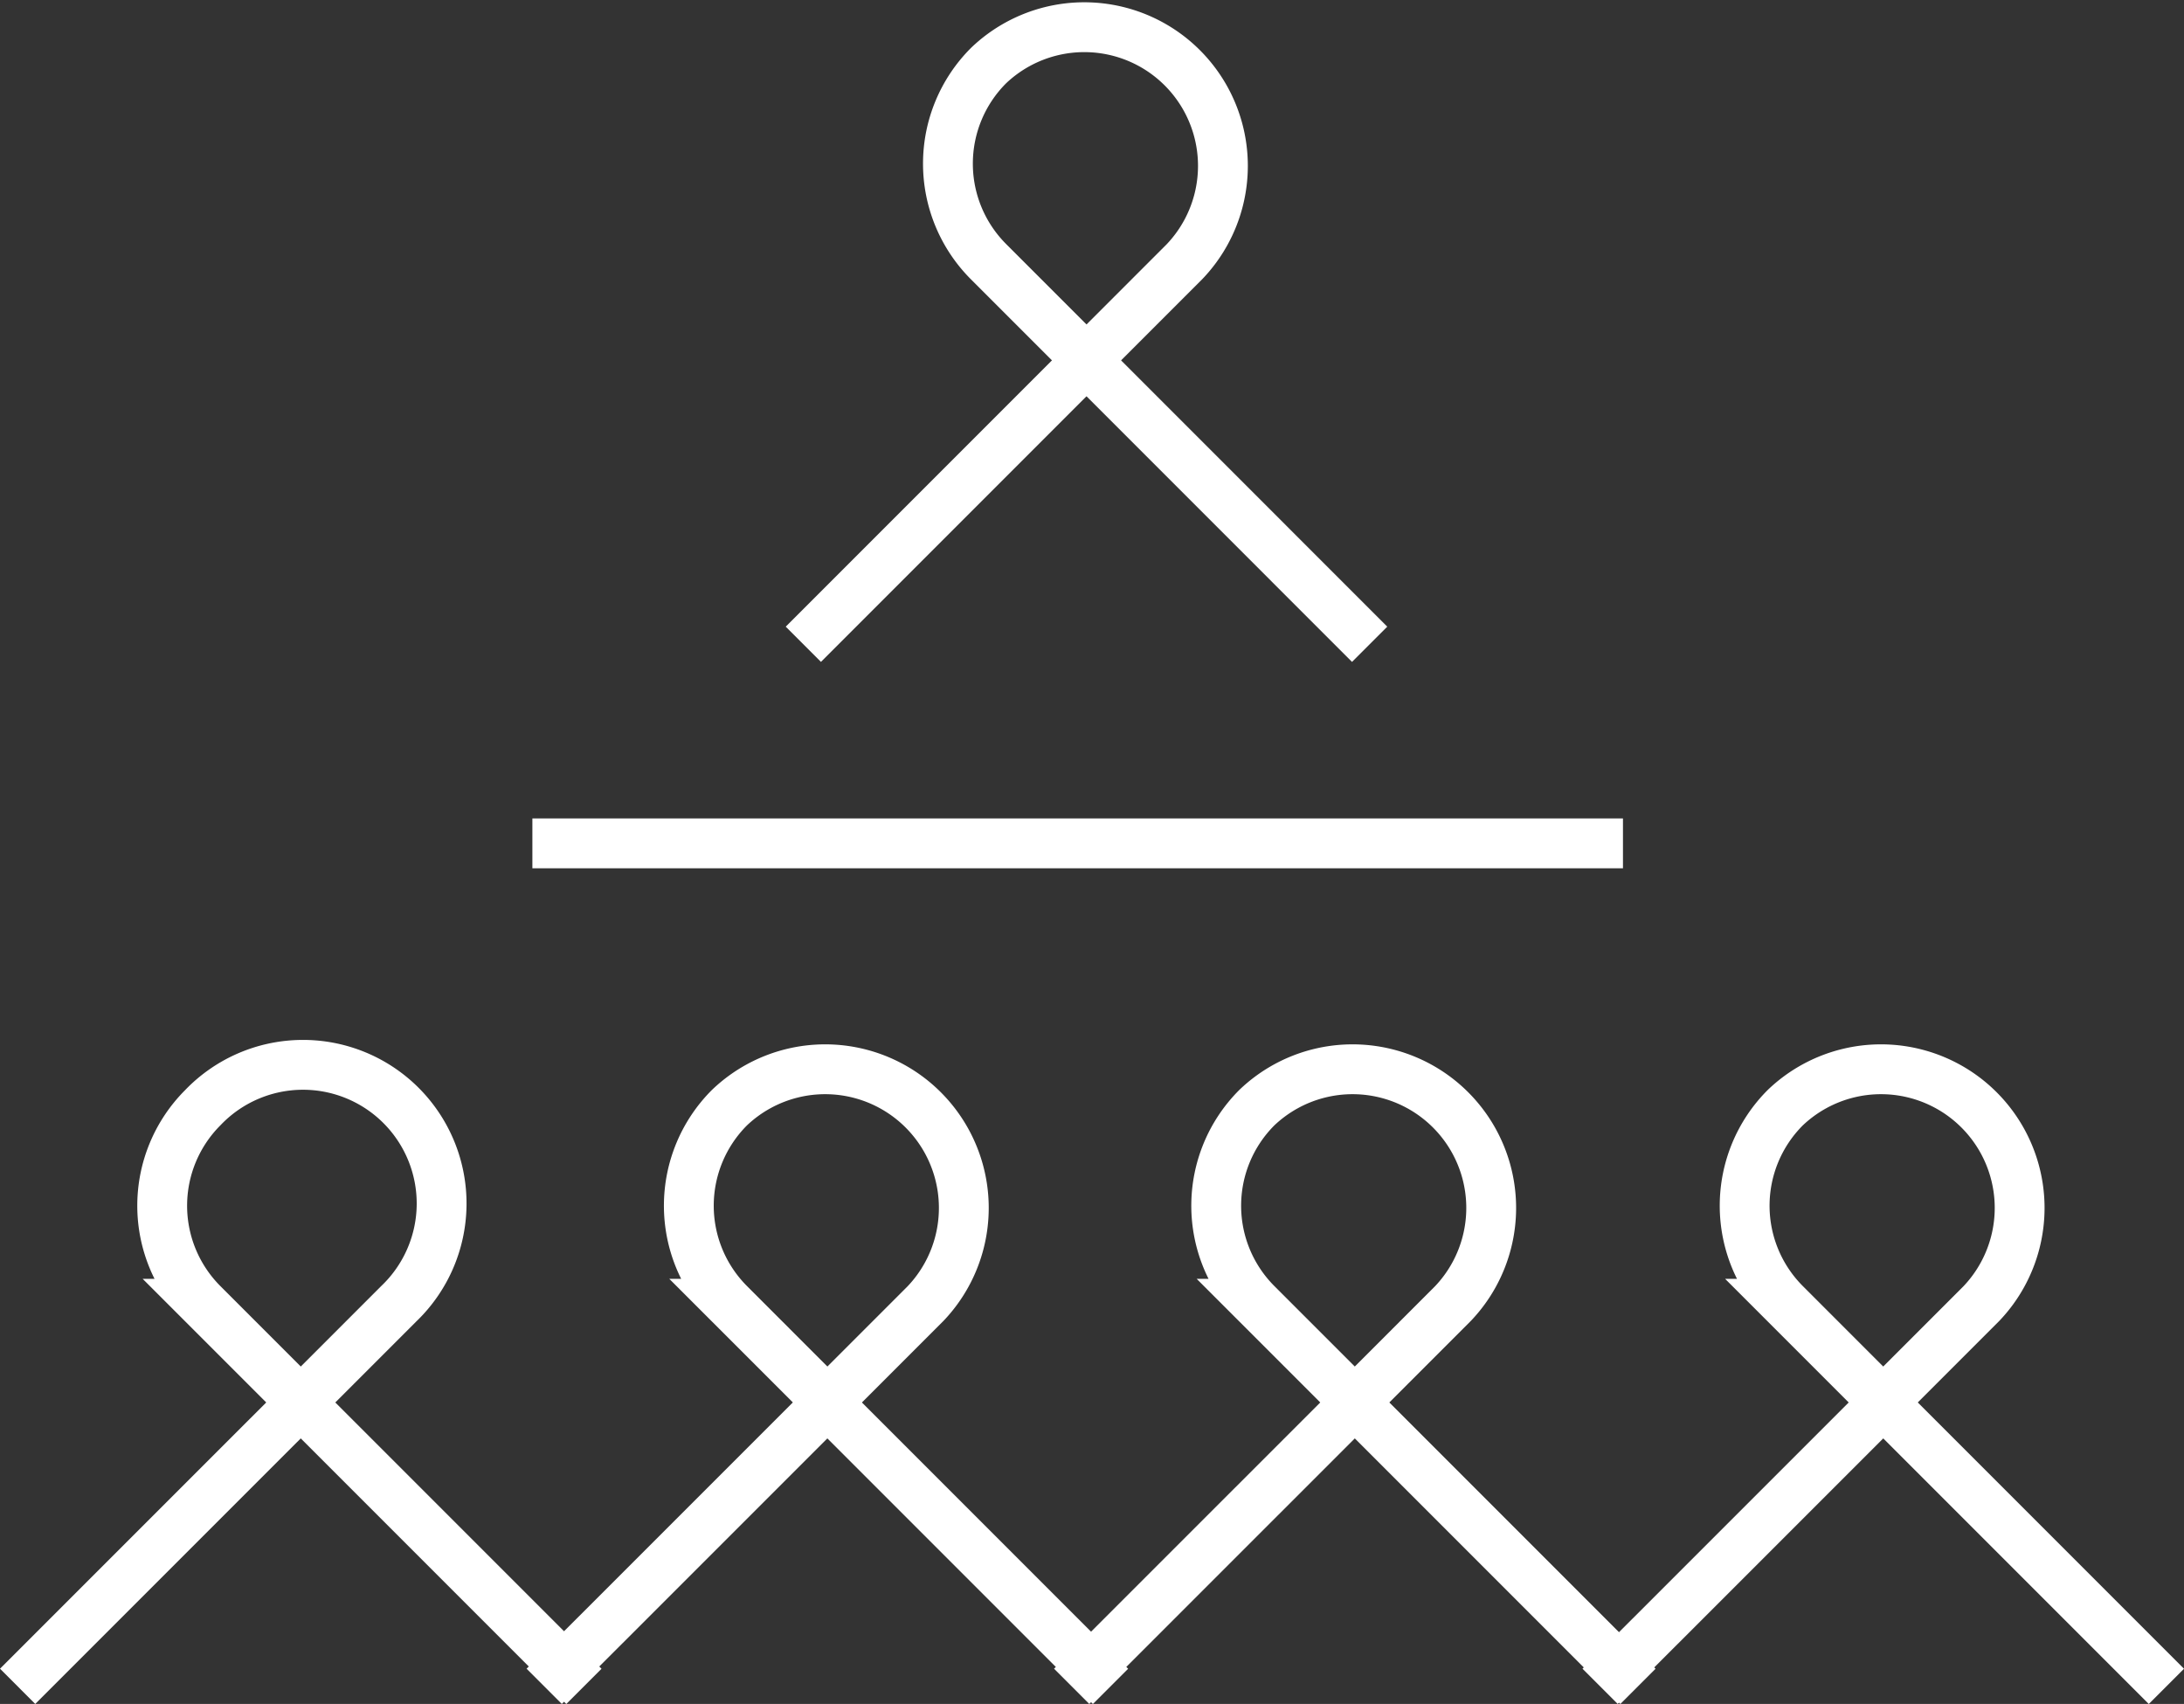 <svg xmlns="http://www.w3.org/2000/svg" width="131.492" height="102.561" viewBox="0 0 131.492 102.561">
  <rect x="0" y="0" width="131.492" height="102.561" fill="#333333" stroke="none"/>
  <g id="Group_198" data-name="Group 198" transform="translate(-1315.629 -2474.078)">
    <path id="Path_285" data-name="Path 285" d="M39.223,41.862,56.271,24.814,73.318,41.862" transform="translate(1324.773 2470.995)" fill="none" stroke="#fff" stroke-width="3"/>
    <path id="Path_286" data-name="Path 286" d="M57.6,21.649l-5.9-5.9a8.344,8.344,0,0,1,0-11.8h0a8.346,8.346,0,0,1,11.8,11.8Z" transform="translate(1323.445 2474.079)" fill="none" stroke="#fff" stroke-width="3"/>
    <g id="Group_197" data-name="Group 197" transform="translate(1316.69 2538.3)">
      <g id="Group_195" data-name="Group 195" transform="translate(31.704 0)">
        <g id="Group_194" data-name="Group 194" transform="translate(0)">
          <path id="Path_283" data-name="Path 283" d="M39.223,114.144,56.271,97.1l17.047,17.047" transform="translate(-39.223 -76.866)" fill="none" stroke="#fff" stroke-width="3"/>
          <path id="Path_284" data-name="Path 284" d="M57.6,93.932l-5.9-5.9a8.344,8.344,0,0,1,0-11.8h0a8.346,8.346,0,0,1,11.8,11.8Z" transform="translate(-40.549 -73.782)" fill="none" stroke="#fff" stroke-width="3"/>
        </g>
        <g id="Group_193" data-name="Group 193" transform="translate(31.756)">
          <g id="Group_192" data-name="Group 192" transform="translate(0)">
            <path id="Path_287" data-name="Path 287" d="M77.779,114.144,94.827,97.1l17.047,17.047" transform="translate(-77.779 -76.866)" fill="none" stroke="#fff" stroke-width="3"/>
            <path id="Path_288" data-name="Path 288" d="M96.153,93.932l-5.9-5.9a8.344,8.344,0,0,1,0-11.8h0a8.346,8.346,0,0,1,11.8,11.8Z" transform="translate(-79.106 -73.782)" fill="none" stroke="#fff" stroke-width="3"/>
          </g>
          <g id="Group_191" data-name="Group 191" transform="translate(31.816)">
            <path id="Path_292" data-name="Path 292" d="M77.779,114.144,94.827,97.1l17.047,17.047" transform="translate(-77.779 -76.866)" fill="none" stroke="#fff" stroke-width="3"/>
            <path id="Path_291" data-name="Path 291" d="M96.153,93.932l-5.9-5.9a8.344,8.344,0,0,1,0-11.8h0a8.346,8.346,0,0,1,11.8,11.8Z" transform="translate(-79.106 -73.782)" fill="none" stroke="#fff" stroke-width="3"/>
          </g>
        </g>
      </g>
      <g id="Group_196" data-name="Group 196" transform="translate(0 0)">
        <path id="Path_289" data-name="Path 289" d="M1.061,114.144,18.108,97.1l17.047,17.047" transform="translate(-1.061 -76.866)" fill="none" stroke="#fff" stroke-width="3"/>
        <path id="Path_290" data-name="Path 290" d="M19.434,93.932l-5.9-5.9a8.344,8.344,0,0,1,0-11.8h0a8.346,8.346,0,1,1,11.8,11.8Z" transform="translate(-2.386 -73.782)" fill="none" stroke="#fff" stroke-width="3"/>
      </g>
    </g>
    <line id="Line_365" data-name="Line 365" x2="65.661" transform="translate(1347.682 2524.84)" fill="none" stroke="#fff" stroke-width="3"/>
  </g>
</svg>
